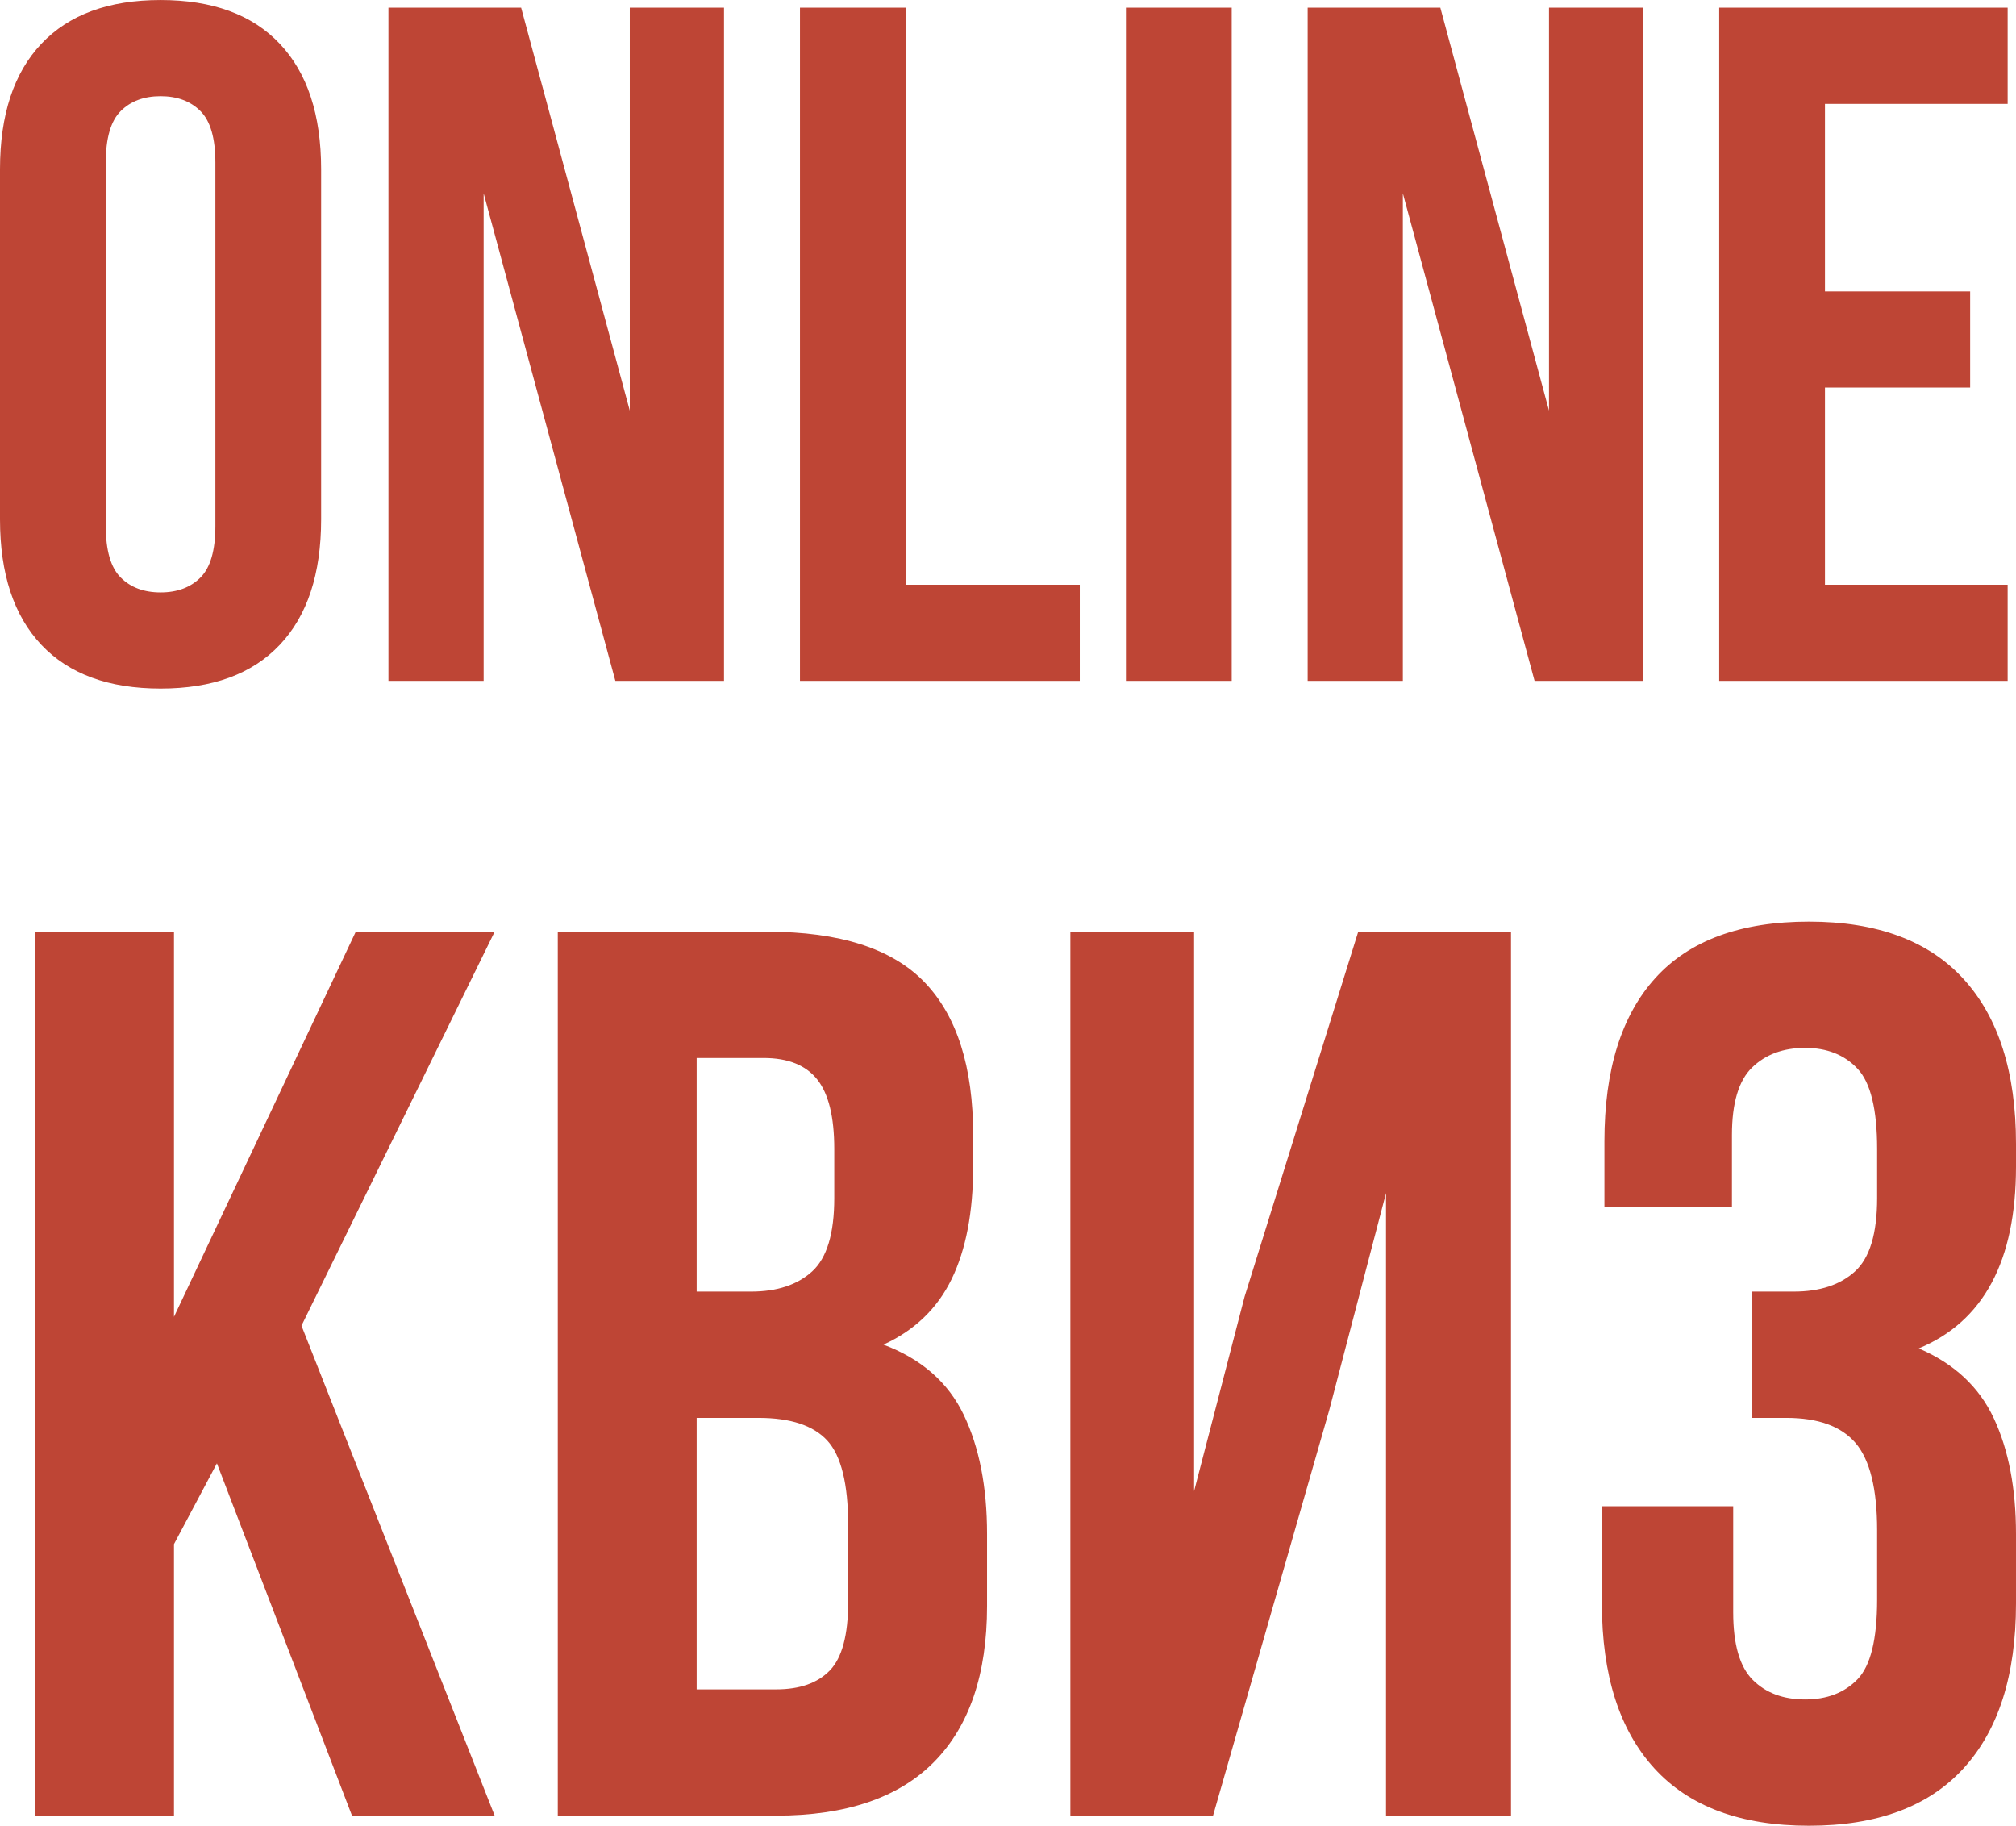 <?xml version="1.0" encoding="UTF-8"?> <!-- Creator: CorelDRAW 2019 (64-Bit) --> <svg xmlns="http://www.w3.org/2000/svg" xmlns:xlink="http://www.w3.org/1999/xlink" xmlns:xodm="http://www.corel.com/coreldraw/odm/2003" xml:space="preserve" width="25.899mm" height="23.451mm" style="shape-rendering:geometricPrecision; text-rendering:geometricPrecision; image-rendering:optimizeQuality; fill-rule:evenodd; clip-rule:evenodd" viewBox="0 0 4153.91 3761.2"> <defs> <style type="text/css"> <![CDATA[ .fil0 {fill:#BE4535;fill-rule:nonzero} ]]> </style> </defs> <g id="Слой_x0020_1">  <g id="_522494703728"> <path class="fil0" d="M217.93 1083.7c0,50.19 10.23,85.52 30.71,105.98 20.47,20.48 47.88,30.71 82.21,30.71 34.34,0 61.75,-10.23 82.21,-30.71 20.47,-20.47 30.71,-55.8 30.71,-105.98l0 -748.88c0,-50.2 -10.25,-85.53 -30.71,-106 -20.47,-20.47 -47.88,-30.71 -82.21,-30.71 -34.34,0 -61.75,10.25 -82.21,30.71 -20.48,20.47 -30.71,55.8 -30.71,106l0 748.88zm-217.93 -735.02c0,-112.25 28.4,-198.45 85.2,-258.54 56.79,-60.1 138.67,-90.14 245.66,-90.14 106.98,0 188.87,30.04 245.66,90.14 56.79,60.1 85.18,146.29 85.18,258.54l0 721.15c0,112.27 -28.39,198.45 -85.18,258.54 -56.79,60.1 -138.69,90.14 -245.66,90.14 -106.99,0 -188.87,-30.04 -245.66,-90.14 -56.79,-60.1 -85.2,-146.27 -85.2,-258.54l0 -721.15zm996.53 49.53l0 1004.46 -196.14 0 0 -1386.82 273.41 0 223.87 830.12 0 -830.12 194.15 0 0 1386.82 -223.87 0 -271.42 -1004.46zm651.81 -382.36l217.93 0 0 1188.71 358.58 0 0 198.11 -576.51 0 0 -1386.82zm671.62 0l217.93 0 0 1386.82 -217.93 0 0 -1386.82zm570.58 382.36l0 1004.46 -196.14 0 0 -1386.82 273.41 0 223.87 830.12 0 -830.12 194.15 0 0 1386.82 -223.87 0 -271.42 -1004.46zm869.75 202.09l299.15 0 0 198.11 -299.15 0 0 406.15 376.41 0 0 198.11 -594.35 0 0 -1386.82 594.35 0 0 198.13 -376.41 0 0 386.32z"></path> <path class="fil0" d="M446.92 3014.6l-88.45 166.48 0 559.3 -286.15 0 0 -1820.99 286.15 0 0 793.43 374.6 -793.43 286.16 0 -398.02 811.64 398.02 1009.35 -293.96 0 -278.35 -725.78zm1134.21 -1095.2c149.14,0 257.1,34.69 323.87,104.06 66.77,69.37 100.16,174.29 100.16,314.78l0 65.04c0,93.65 -14.74,170.83 -44.22,231.52 -29.5,60.71 -76.31,105.79 -140.48,135.27 78.04,29.48 133.11,77.61 165.18,144.38 32.09,66.77 48.13,148.71 48.13,245.84l0 148.28c0,140.47 -36.42,247.56 -109.26,321.27 -72.85,73.7 -181.24,110.55 -325.17,110.55l-450.05 0 0 -1820.99 431.83 0zm-145.68 1001.55l0 559.29 163.9 0c48.55,0 85.41,-12.99 110.55,-39.01 25.15,-26.01 37.72,-72.85 37.72,-140.48l0 -158.69c0,-84.97 -14.31,-143.08 -42.94,-174.29 -28.61,-31.21 -75.86,-46.82 -141.77,-46.82l-127.48 0zm0 -741.41l0 481.26 111.87 0c53.76,0 95.82,-13.87 126.16,-41.62 30.35,-27.75 45.53,-78.04 45.53,-150.88l0 -101.46c0,-65.9 -11.71,-113.59 -35.12,-143.08 -23.42,-29.48 -60.27,-44.22 -110.55,-44.22l-137.88 0zm1063.98 1560.84l-293.96 0 0 -1820.99 254.94 0 0 1152.43 104.06 -400.61 234.12 -751.81 314.78 0 0 1820.99 -257.53 0 0 -1282.49 -117.07 447.43 -239.33 835.06zm1368.33 -1373.54c0,-81.51 -13.44,-136.57 -40.32,-165.18 -26.88,-28.61 -62.87,-42.94 -107.96,-42.94 -45.08,0 -81.51,13.44 -109.26,40.32 -27.75,26.88 -41.62,73.28 -41.62,139.18l0 148.28 -262.75 0 0 -135.27c0,-147.41 35.12,-259.71 105.36,-336.88 70.23,-77.18 175.59,-115.77 316.07,-115.77 140.47,0 246.69,39.46 318.66,118.37 71.98,78.91 107.97,192.06 107.97,339.48l0 46.83c0,194.23 -66.77,319.11 -200.31,374.6 72.83,31.21 124.43,79.34 154.77,144.38 30.35,65.04 45.53,144.36 45.53,238.03l0 143.07c0,147.41 -35.99,260.58 -107.97,339.49 -71.97,78.91 -178.19,118.37 -318.66,118.37 -140.48,0 -246.71,-39.46 -318.67,-118.37 -71.98,-78.91 -107.96,-192.08 -107.96,-339.49l0 -200.31 270.54 0 0 218.53c0,65.9 13.44,112.29 40.32,139.17 26.88,26.88 62.87,40.32 107.96,40.32 45.08,0 81.08,-13.87 107.96,-41.62 26.88,-27.75 40.32,-82.37 40.32,-163.88l0 -143.08c0,-84.97 -14.74,-144.81 -44.22,-179.51 -29.48,-34.68 -77.18,-52.01 -143.08,-52.01l-70.23 0 0 -260.15 85.84 0c53.76,0 95.82,-13.87 126.18,-41.62 30.35,-27.75 45.52,-78.04 45.52,-150.88l0 -101.46z"></path> </g> </g> </svg> 
